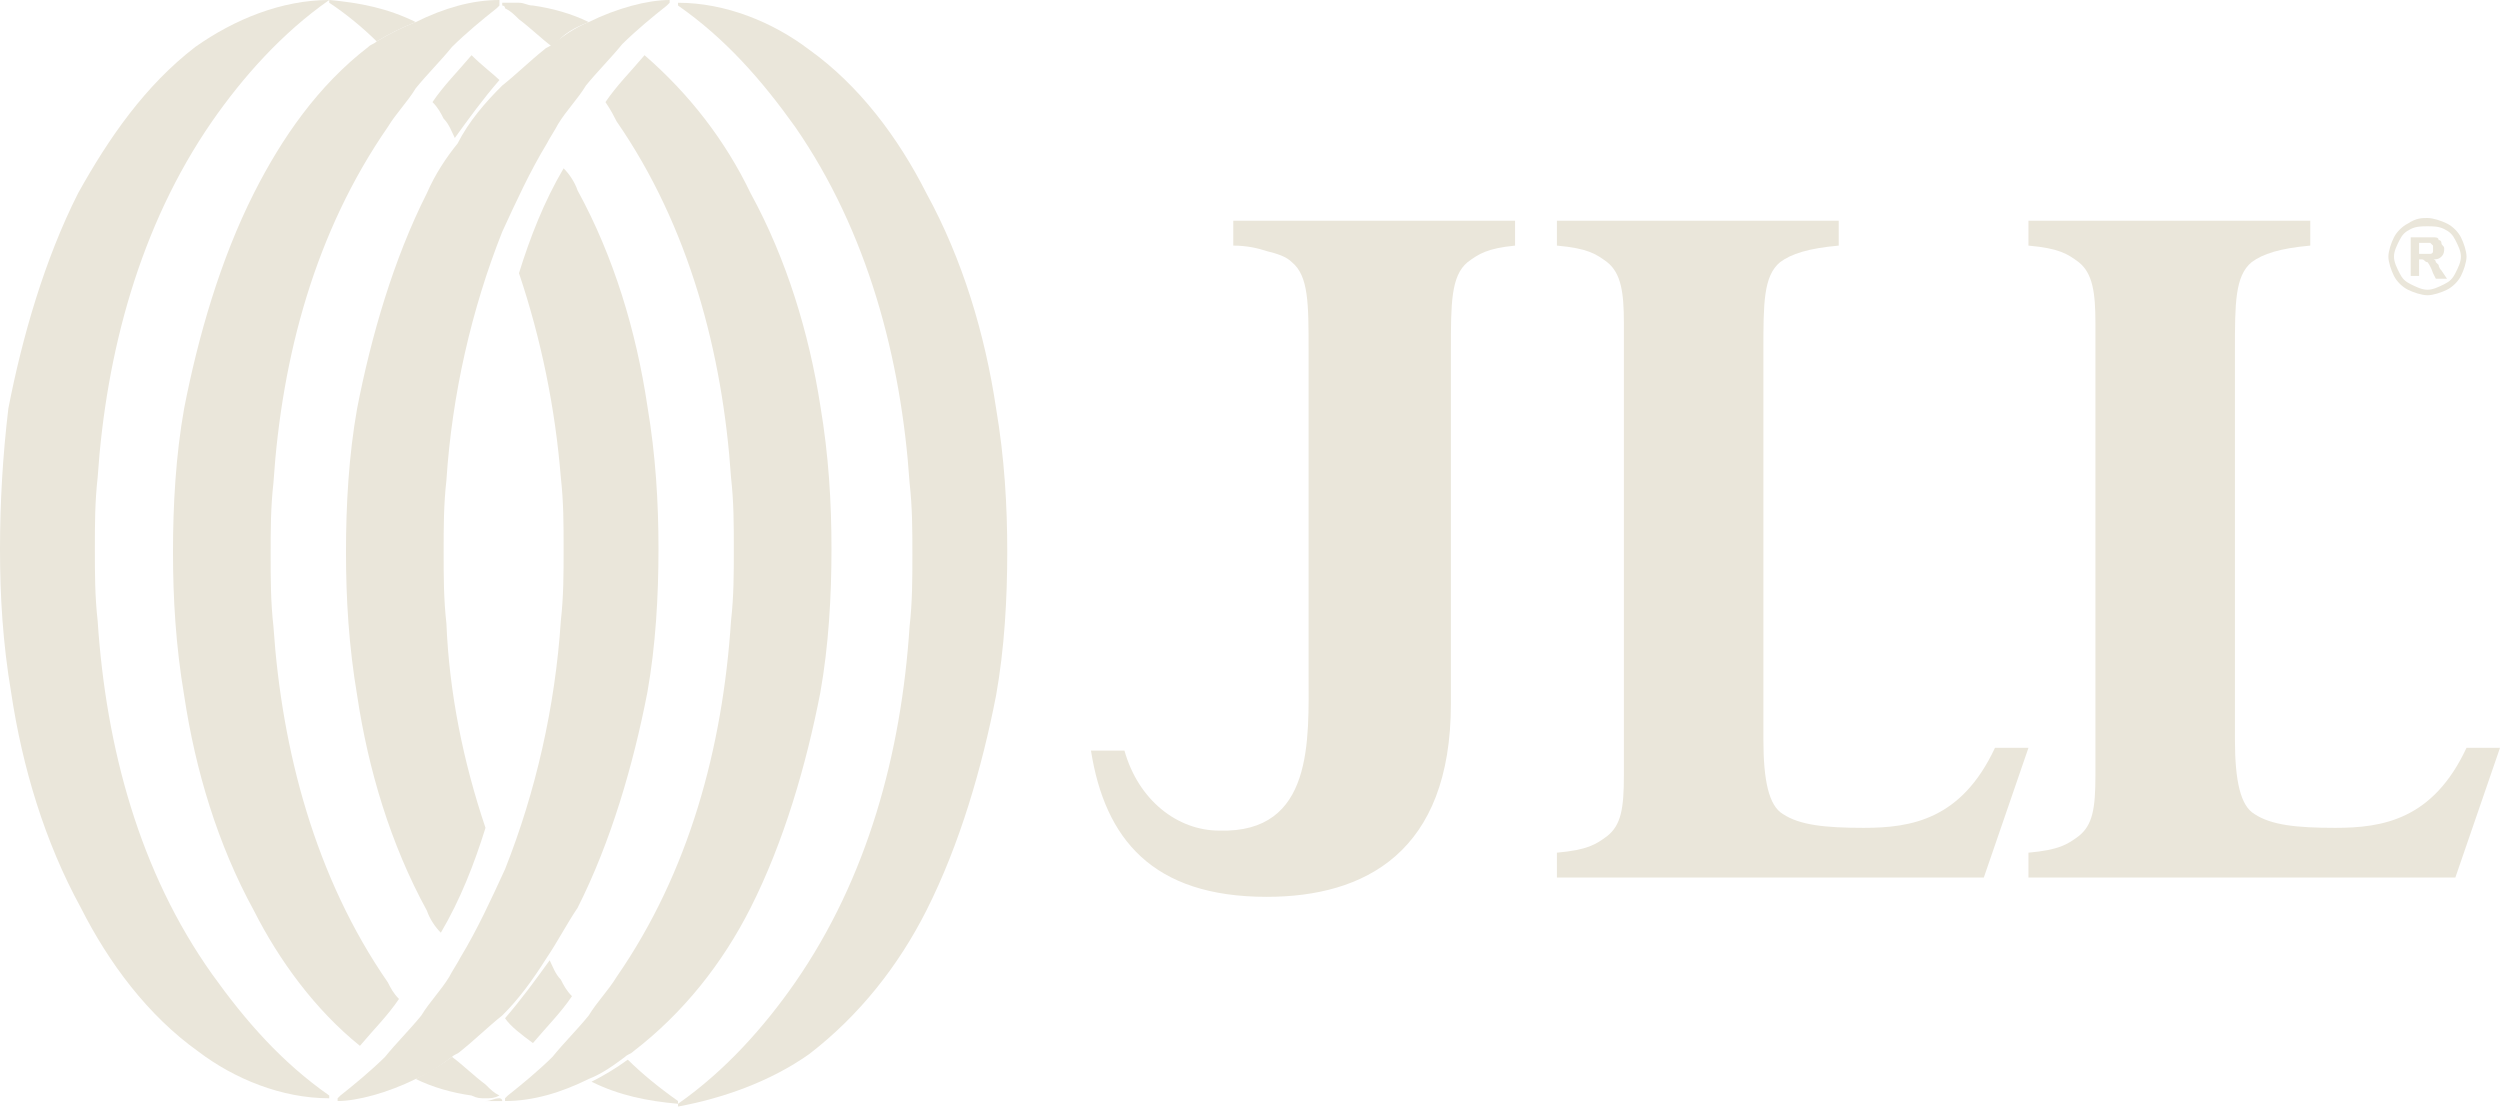 <svg width="193" height="86" viewBox="0 0 193 86" fill="none" xmlns="http://www.w3.org/2000/svg">
<path d="M116.963 17.043H100.377H95.208V18.96C96.285 18.96 97.146 19.173 97.792 19.386C98.654 19.599 99.3 19.812 99.731 20.238C101.023 21.303 101.023 23.433 101.023 27.055V51.98C101.023 57.093 101.454 64.336 94.131 64.123C90.9 64.123 87.884 61.779 86.807 57.945H84.222C85.299 64.762 88.961 69.236 97.792 69.236C105.331 69.236 112.009 65.827 112.009 54.323V34.937V27.055C112.009 23.433 112.009 21.303 113.301 20.238C114.163 19.599 114.809 19.173 116.963 18.96V17.043Z" fill="#EAE6DA"/>
<path d="M142.165 17.043H120.194V18.96C122.564 19.173 123.21 19.599 124.071 20.238C125.148 21.09 125.364 22.581 125.364 24.925C125.364 25.777 125.364 26.416 125.364 27.481V57.306C125.364 58.158 125.364 59.01 125.364 59.862C125.364 62.418 125.148 63.697 124.071 64.549C123.21 65.188 122.564 65.614 120.194 65.827V67.744H142.165H153.151L156.597 57.732H154.012C151.427 63.27 147.55 63.91 143.888 63.91C140.873 63.91 138.934 63.697 137.642 62.844C136.565 62.205 136.134 60.288 136.134 57.093V27.694V27.055C136.134 23.433 136.134 21.303 137.426 20.238C138.288 19.599 139.58 19.173 141.95 18.96V17.043H142.165Z" fill="#EAE6DA"/>
<path d="M178.568 17.043H156.597V18.96C158.967 19.173 159.613 19.599 160.474 20.238C161.551 21.09 161.767 22.581 161.767 24.925C161.767 25.777 161.767 26.416 161.767 27.481V57.306C161.767 58.158 161.767 59.01 161.767 59.862C161.767 62.418 161.551 63.697 160.474 64.549C159.613 65.188 158.967 65.614 156.597 65.827V67.744H178.353H189.554L193 57.732H190.415C187.83 63.27 183.953 63.91 180.291 63.91C177.276 63.91 175.337 63.697 174.045 62.844C172.968 62.205 172.537 60.288 172.537 57.093V27.694V27.055C172.537 23.433 172.537 21.303 173.829 20.238C174.691 19.599 175.983 19.173 178.353 18.96V17.043H178.568Z" fill="#EAE6DA"/>
<path d="M32.095 83.296C33.172 82.87 34.033 82.231 34.895 81.592C35.111 81.379 35.326 81.379 35.541 81.165C36.618 80.313 37.695 79.248 38.772 78.396C40.065 77.118 41.142 75.627 42.219 73.922C43.08 72.644 43.727 71.366 44.588 70.088C47.173 64.975 48.896 59.01 49.973 53.471C50.619 49.85 50.835 46.015 50.835 42.394C50.835 38.772 50.619 35.151 49.973 31.316C49.112 25.564 47.388 19.812 44.588 14.699C44.373 14.06 43.942 13.421 43.511 12.995C42.003 15.552 40.926 18.321 40.065 21.09C41.788 26.203 42.865 31.529 43.296 36.855C43.511 38.772 43.511 40.476 43.511 42.394C43.511 44.311 43.511 46.015 43.296 47.932C42.865 54.536 41.357 61.141 38.988 67.105C37.911 69.449 36.834 71.792 35.541 73.922C35.326 74.349 34.895 74.988 34.68 75.414C34.033 76.479 33.172 77.331 32.526 78.396C31.664 79.461 30.587 80.526 29.725 81.592C28.648 82.657 27.356 83.722 26.279 84.574L26.064 84.787V85C27.571 85 29.941 84.361 32.095 83.296Z" fill="#EAE6DA"/>
<path d="M45.45 83.296C46.527 82.87 47.388 82.231 48.25 81.592C48.465 81.379 48.681 81.379 48.896 81.165C52.773 78.183 55.789 74.349 57.943 70.088C60.528 64.975 62.251 59.01 63.328 53.471C63.974 49.85 64.19 46.015 64.19 42.394C64.19 38.772 63.974 35.151 63.328 31.316C62.467 25.777 60.743 20.025 57.943 14.912C56.005 10.865 53.204 7.243 49.758 4.261C48.681 5.539 47.604 6.604 46.742 7.882C47.173 8.521 47.388 8.947 47.604 9.374C53.204 17.469 55.789 27.268 56.435 36.855C56.651 38.772 56.651 40.476 56.651 42.394C56.651 44.311 56.651 46.015 56.435 47.932C55.789 57.732 53.204 67.318 47.604 75.414C46.958 76.479 46.096 77.331 45.45 78.396C44.588 79.461 43.511 80.526 42.65 81.592C41.573 82.657 40.28 83.722 39.203 84.574L38.988 84.787V85C41.142 85 43.296 84.361 45.45 83.296Z" fill="#EAE6DA"/>
<path d="M62.467 81.378C66.344 78.396 69.359 74.561 71.513 70.301C74.098 65.188 75.821 59.223 76.898 53.684C77.545 50.062 77.76 46.228 77.76 42.606C77.76 38.985 77.545 35.363 76.898 31.529C76.037 25.777 74.314 20.025 71.513 14.912C69.359 10.652 66.344 6.604 62.467 3.834C59.666 1.704 56.005 0.213 52.343 0.213V0.426C56.005 2.982 58.805 6.178 61.389 9.799C66.99 17.895 69.575 27.694 70.221 37.281C70.436 39.198 70.436 40.902 70.436 42.819C70.436 44.737 70.436 46.441 70.221 48.358C69.575 58.158 66.99 67.744 61.389 75.84C59.02 79.248 56.005 82.656 52.343 85.213V85.426C55.789 84.787 59.451 83.509 62.467 81.378Z" fill="#EAE6DA"/>
<path d="M45.45 1.704C44.373 2.13 43.511 2.769 42.65 3.409C42.434 3.622 42.219 3.622 42.003 3.835C40.926 4.687 39.849 5.752 38.772 6.604C37.48 7.882 36.188 9.373 35.326 11.078C34.464 12.143 33.603 13.421 32.956 14.912C30.372 20.025 28.648 25.99 27.571 31.529C26.925 35.15 26.71 38.985 26.71 42.606C26.71 46.228 26.925 49.85 27.571 53.684C28.433 59.436 30.156 65.188 32.956 70.301C33.172 70.94 33.603 71.579 34.033 72.005C35.541 69.449 36.618 66.679 37.48 63.91C35.757 58.797 34.68 53.471 34.464 48.145C34.249 46.228 34.249 44.524 34.249 42.606C34.249 40.689 34.249 38.985 34.464 37.068C34.895 30.464 36.403 23.86 38.772 17.895C39.849 15.551 40.926 13.208 42.219 11.078C42.434 10.652 42.865 10.012 43.08 9.586C43.727 8.521 44.588 7.669 45.234 6.604C46.096 5.539 47.173 4.474 48.035 3.409C49.112 2.343 50.404 1.278 51.481 0.426L51.696 0.213V0C49.973 0 47.604 0.639 45.45 1.704Z" fill="#EAE6DA"/>
<path d="M32.095 1.704C31.018 2.13 30.156 2.556 29.079 3.195C28.864 3.409 28.648 3.409 28.433 3.622C24.556 6.604 21.756 10.652 19.602 14.912C17.017 20.025 15.293 25.99 14.216 31.529C13.57 35.15 13.355 38.985 13.355 42.606C13.355 46.228 13.57 49.85 14.216 53.684C15.078 59.436 16.801 65.188 19.602 70.301C21.54 74.135 24.34 77.97 27.787 80.739C28.864 79.461 29.941 78.396 30.802 77.118C30.372 76.692 30.156 76.266 29.941 75.84C24.34 67.744 21.756 57.945 21.109 48.358C20.894 46.441 20.894 44.737 20.894 42.819C20.894 40.902 20.894 39.198 21.109 37.281C21.756 27.481 24.34 17.895 29.941 9.8C30.587 8.734 31.449 7.882 32.095 6.817C32.956 5.752 34.033 4.687 34.895 3.622C35.972 2.556 37.264 1.491 38.342 0.639L38.557 0.426V0C36.403 0 34.249 0.639 32.095 1.704Z" fill="#EAE6DA"/>
<path d="M15.078 3.622C11.201 6.604 8.401 10.652 6.031 14.912C3.446 20.025 1.723 25.99 0.646 31.529C0.215 35.15 0 38.772 0 42.394C0 46.015 0.215 49.637 0.862 53.471C1.723 59.223 3.446 64.975 6.247 70.088C8.401 74.348 11.416 78.396 15.293 81.165C18.094 83.296 21.756 84.787 25.417 84.787V84.574C21.756 82.017 18.955 78.822 16.37 75.201C10.77 67.318 8.185 57.732 7.539 47.932C7.324 46.015 7.324 44.311 7.324 42.394C7.324 40.476 7.324 38.772 7.539 36.855C8.185 27.268 10.77 17.469 16.37 9.373C18.74 5.965 21.756 2.556 25.417 0C21.756 0 18.094 1.491 15.078 3.622Z" fill="#EAE6DA"/>
<path d="M41.142 80.526C42.219 79.248 43.296 78.183 44.157 76.905C43.727 76.479 43.511 76.052 43.296 75.626C42.865 75.2 42.65 74.561 42.434 74.135C41.357 75.626 40.28 77.118 38.988 78.609C39.419 79.248 40.28 79.887 41.142 80.526Z" fill="#EAE6DA"/>
<path d="M48.465 81.805C47.604 82.444 46.527 83.083 45.665 83.509C47.819 84.574 49.973 85 52.343 85.213V85C50.835 83.935 49.542 82.87 48.465 81.805Z" fill="#EAE6DA"/>
<path d="M37.48 84.787C37.911 84.787 38.126 84.787 38.557 84.574C38.126 84.361 37.911 84.148 37.48 83.722C36.618 83.082 35.757 82.23 34.895 81.591C34.033 82.23 32.956 82.87 32.095 83.296C33.387 83.935 34.895 84.361 36.403 84.574C36.834 84.787 37.049 84.787 37.48 84.787ZM38.772 85C38.772 84.787 38.557 84.787 38.557 84.787C38.126 84.787 37.911 85 37.48 85C37.911 85 38.342 85 38.772 85Z" fill="#EAE6DA"/>
<path d="M36.403 4.261C35.326 5.539 34.249 6.604 33.387 7.882C33.818 8.308 34.033 8.734 34.249 9.16C34.68 9.587 34.895 10.226 35.111 10.652C36.188 9.16 37.264 7.669 38.557 6.178C38.126 5.752 37.264 5.113 36.403 4.261Z" fill="#EAE6DA"/>
<path d="M29.079 3.195C30.156 2.556 31.018 2.13 32.095 1.704C29.941 0.639 27.787 0.213 25.417 0V0.213C26.71 1.065 28.002 2.13 29.079 3.195Z" fill="#EAE6DA"/>
<path d="M45.45 1.704C44.157 1.065 42.65 0.639 41.142 0.426C40.711 0.426 40.495 0.213 40.065 0.213C39.634 0.213 39.203 0.213 38.772 0.213V0.426C38.772 0.426 38.988 0.426 38.988 0.639C39.419 0.852 39.634 1.065 40.065 1.491C40.926 2.13 41.788 2.982 42.65 3.621C43.511 2.556 44.373 2.13 45.45 1.704Z" fill="#EAE6DA"/>
<path d="M187.4 16.83C187.83 16.83 188.477 17.043 188.907 17.256C189.338 17.469 189.769 17.895 189.984 18.321C190.2 18.747 190.415 19.386 190.415 19.812C190.415 20.238 190.2 20.877 189.984 21.303C189.769 21.729 189.338 22.155 188.907 22.368C188.477 22.581 187.83 22.794 187.4 22.794C186.969 22.794 186.323 22.581 185.892 22.368C185.461 22.155 185.03 21.729 184.815 21.303C184.599 20.877 184.384 20.238 184.384 19.812C184.384 19.386 184.599 18.747 184.815 18.321C185.03 17.895 185.461 17.469 185.892 17.256C186.538 16.83 186.969 16.83 187.4 16.83ZM187.4 17.469C186.969 17.469 186.538 17.469 186.107 17.682C185.676 17.895 185.461 18.108 185.246 18.534C185.03 18.96 184.815 19.386 184.815 19.812C184.815 20.238 185.03 20.664 185.246 21.09C185.461 21.516 185.676 21.729 186.107 21.942C186.538 22.155 186.969 22.368 187.4 22.368C187.83 22.368 188.261 22.155 188.692 21.942C189.123 21.729 189.338 21.516 189.554 21.09C189.769 20.664 189.984 20.238 189.984 19.812C189.984 19.386 189.769 18.96 189.554 18.534C189.338 18.108 189.123 17.895 188.692 17.682C188.261 17.469 187.83 17.469 187.4 17.469ZM186.107 21.516V18.321H186.753C187.4 18.321 187.615 18.321 187.83 18.321C188.046 18.321 188.261 18.321 188.261 18.534C188.477 18.534 188.477 18.747 188.477 18.747C188.477 18.96 188.692 18.96 188.692 19.173C188.692 19.386 188.692 19.599 188.477 19.812C188.261 20.025 188.046 20.025 187.83 20.025C187.83 20.025 188.046 20.025 188.046 20.238L188.261 20.451C188.261 20.451 188.261 20.664 188.477 20.877L188.907 21.516H188.046L187.83 21.09C187.615 20.451 187.4 20.238 187.4 20.238C187.184 20.238 187.184 20.025 186.969 20.025H186.753V21.303H186.107V21.516ZM186.753 19.599H186.969C187.4 19.599 187.615 19.599 187.615 19.599C187.615 19.599 187.83 19.599 187.83 19.386V19.173V18.96L187.615 18.747C187.615 18.747 187.184 18.747 186.969 18.747H186.753V19.599Z" fill="#EAE6DA"/>
</svg>
